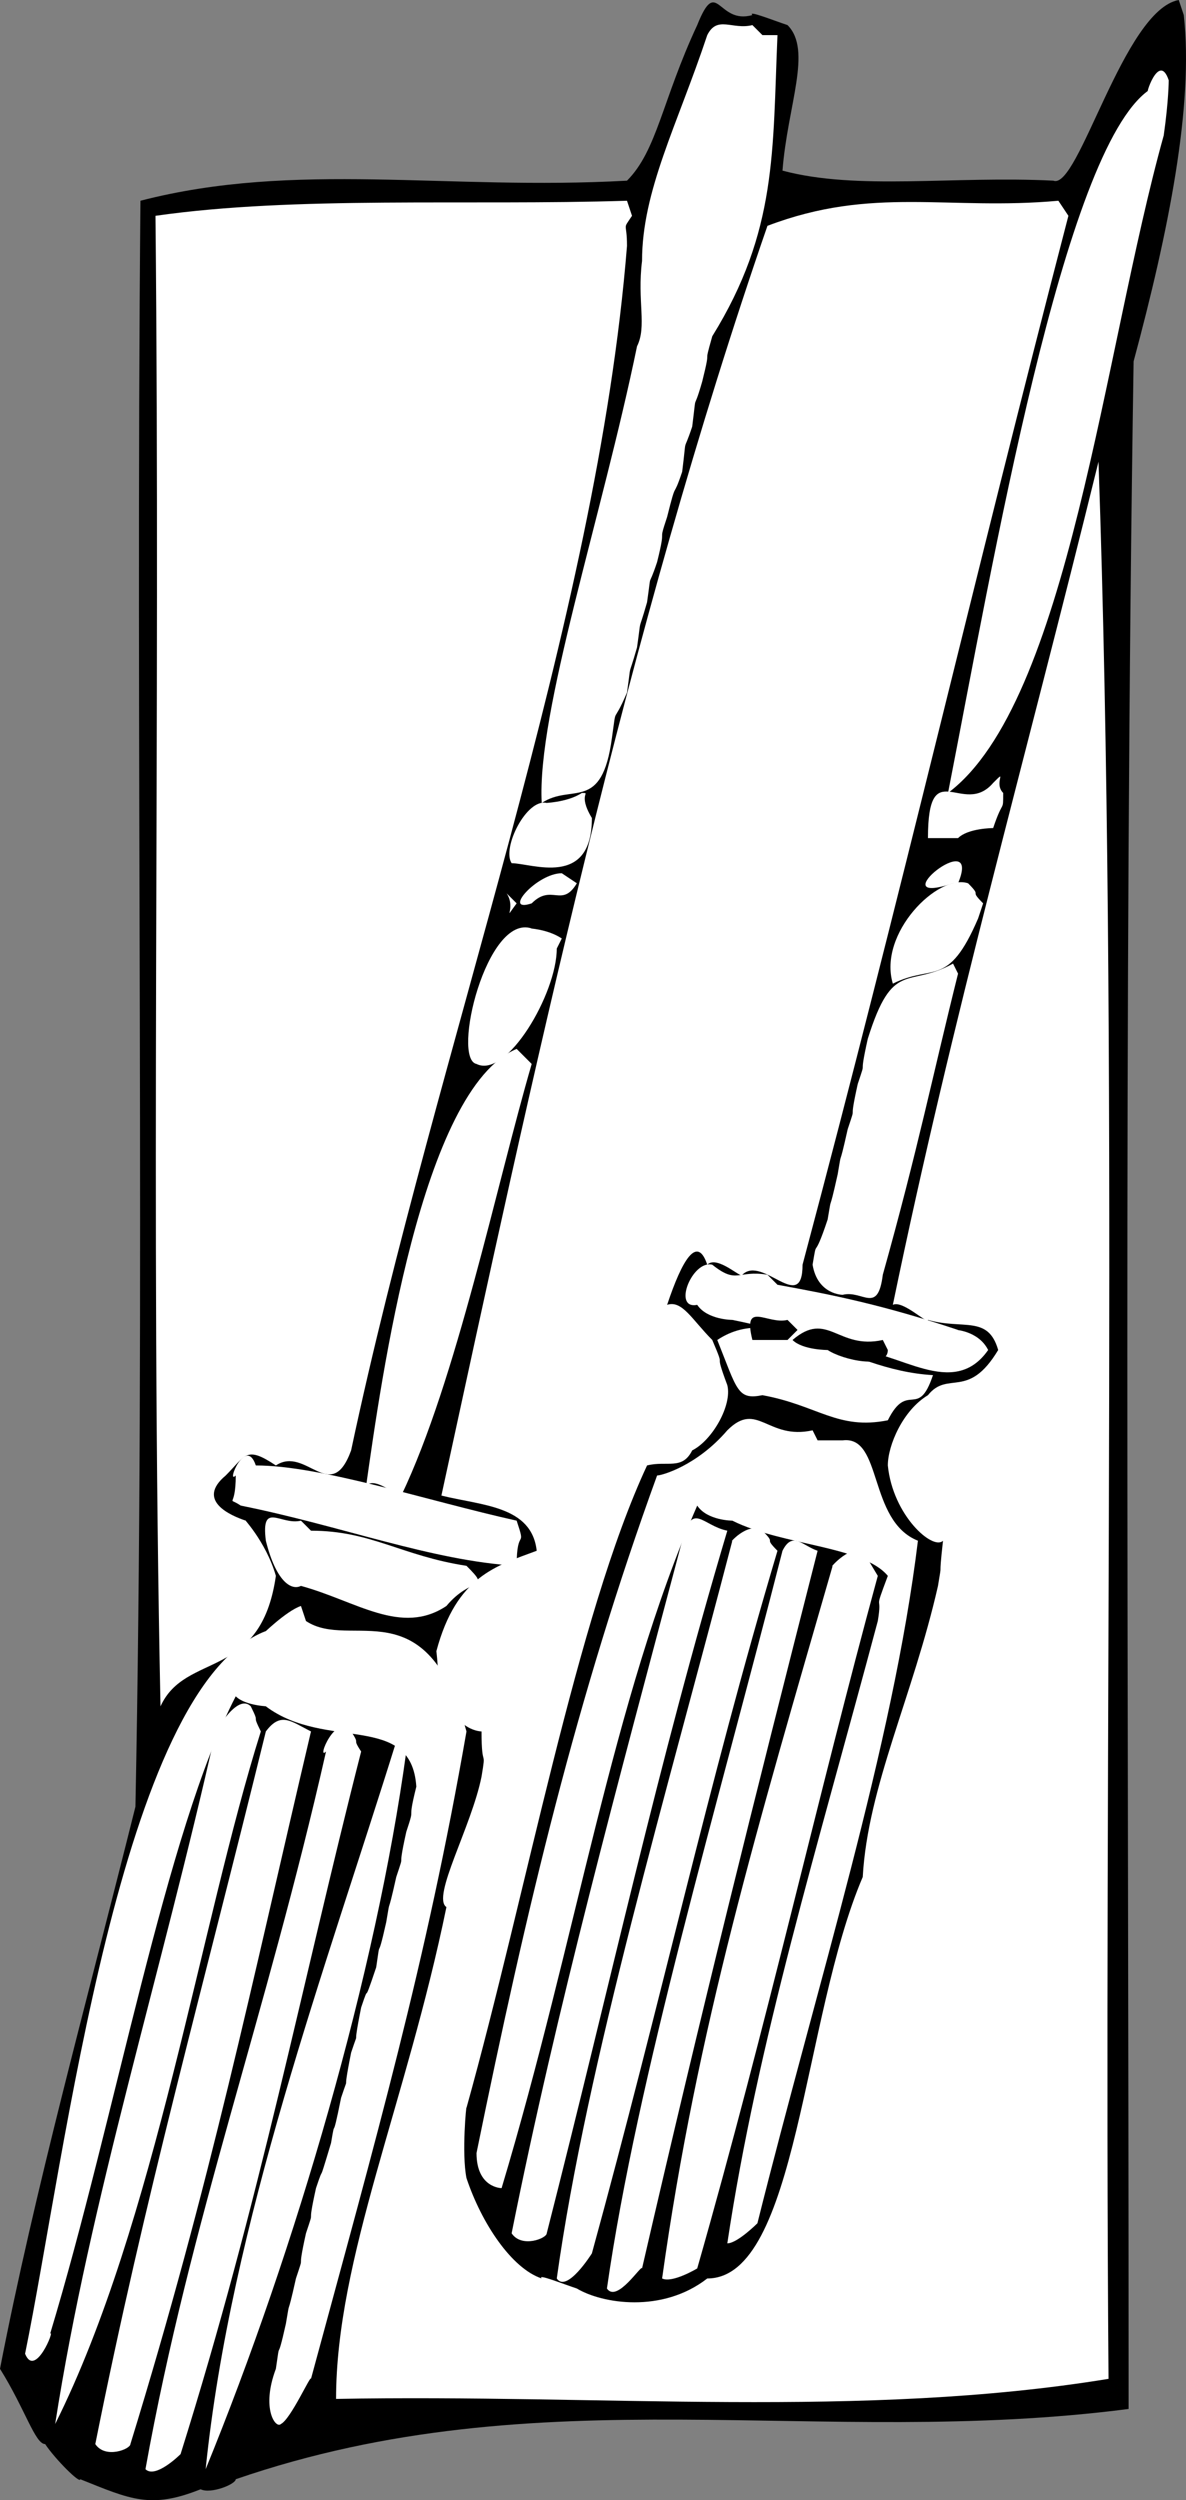 <svg xmlns="http://www.w3.org/2000/svg" width="236.444" height="498.18" version="1.2"><rect width="100%" height="100%" fill="#808080" stroke="none"/><g fill="none" stroke-linecap="square" stroke-linejoin="bevel" font-family="'Sans Serif'" font-size="12.5" font-weight="400"><path fill="#000" d="m236 3-1-3c-11 2-20 38-25 36-20-1-39 2-54-2 1-13 6-24 1-29-3-1-8-3-7-2-7 2-7-8-11 2-7 15-8 25-14 31-36 2-66-4-97 4-1 108 1 220-1 320-10 40-20 76-27 112 5 8 7 15 9 15 2 3 7 8 7 7 10 4 14 6 24 2 2 1 7-1 7-2 61-21 116-6 178-14v-8c0-134-1-273 1-400 7-26 12-51 10-69"/><path fill="#fff" d="m152 7-2-2c-4 1-7-2-9 2-6 18-13 31-13 45-1 8 1 13-1 17-7 34-20 73-19 91 6-4 12 2 14-13 1-7 0-2 3-9 1-7 0-2 2-9 1-7 0-2 2-9 1-7 0-2 2-8 2-8 0-3 2-9 2-8 1-3 3-9 1-8 0-3 2-9 1-8 0-2 2-9 2-8 0-2 2-9 13-21 12-37 13-60h-3m81 9c-2-6-5 4-4 2-17 12-31 94-40 140 24-18 31-88 43-131 1-7 1-11 1-11"/><path fill="#fff" d="m213 43-2-3c-22 2-37-3-58 5-28 81-47 170-65 253 8 2 18 2 19 11-8 3-16 5-20 20 1 9-1 4 2 9 2 7 7 7 7 7 0 8 1 3 0 9-2 10-10 24-7 26-8 39-22 70-22 98 53-1 105 4 154-4-1-128 2-267-2-382-15 61-29 110-41 168 2-1 7 4 7 3 7 2 12-1 14 6-6 10-10 4-14 9-5 3-8 10-8 14 1 10 9 17 11 15-1 9 0 3-1 9-5 22-14 40-15 58-12 28-13 80-31 80-9 7-21 5-26 2-3-1-8-3-7-2-6-2-12-11-15-20-1-5 0-15 0-14 12-43 22-98 36-128 4-1 7 1 9-3 4-2 8-9 7-13-3-8 0-2-3-9-4-4-6-8-9-7 3-9 6-14 8-8 2-2 7 3 7 2 4-4 12 8 12-2 20-75 34-136 53-209m-87 0-1-3c-32 1-66-1-94 3 1 102-1 200 1 297 5-11 20-5 23-26-2-7-7-12-6-11-3-1-10-4-4-9 4-4 4-6 10-2 6-4 11 8 15-3 17-80 49-165 55-240 0-5-1-3 1-6"/><path fill="#fff" d="M200 158c-2-2 1-5-2-2-6 7-13-6-13 11h6c2-2 7-2 7-2 2-6 2-3 2-7m-82 5c-3-5 0-5-2-5-3 2-8 2-7 2-4-1-9 9-7 12 4 0 16 5 16-9m72 13h1c5-12-16 5-1 0"/><path fill="#fff" d="m115 176-3-2c-5 0-12 8-6 6 4-4 6 1 9-4m81 4c-3-3 0-1-3-4-6-2-18 10-15 20 8-4 11 1 17-13l1-3m-93 0-2-2c2 3-1 6 2 2m8 9 1-2c-3-2-7-2-6-2-9-3-16 26-11 27 6 3 16-14 16-23"/><path fill="#fff" d="m191 194-1-2c-9 5-12-1-17 15-2 9 0 3-2 9-2 9 0 3-2 9-2 9-1 3-2 9-2 9-1 3-2 9-3 9-2 3-3 9 1 6 6 6 6 6 4-1 7 4 8-4 7-25 10-40 15-60m-85 18-3-3c-19 8-27 66-30 87 2-2 7 3 7 2 11-23 19-62 26-86"/><path fill="#fff" d="m155 256-2-2c-6-1-6 2-11-2-4-1-8 9-3 8 2 3 7 3 7 3 10 2 14 4 24 6 9 0 20 10 27 0-2-4-7-4-6-4-15-5-25-7-36-9"/><path fill="#fff" d="M186 274c-18-1-31-15-43-7 4 10 4 12 9 11 11 2 15 7 25 5 4-8 6 0 9-9m-23 13-1-2c-9 2-11-6-17 0-6 7-13 9-14 9-16 44-26 86-36 135 0 7 5 7 5 7 15-50 22-97 39-136 2 3 7 3 7 3 10 5 26 5 31 11-3 8-1 3-2 9-12 45-24 84-30 124 2 0 6-4 6-4 12-48 27-95 32-136-10-4-7-21-15-20h-5m-112 5c-2-6-6 4-4 2 0 7-2 4 1 6 20 4 38 11 55 12 0-8 2-3 0-9-18-4-39-11-52-11"/><path fill="#fff" d="M145 305c-5-1-7-6-9 2-13 49-25 93-34 138 2 3 7 1 7 0 13-51 22-93 36-140m-83 0-2-2c-4 1-8-4-7 4 2 8 5 10 7 9 11 3 20 10 29 4 5-6 9-3 4-8-13-2-19-7-31-7m101 4c-3-1-5-4-7 0-13 51-29 105-35 147 2 3 7-5 7-4 12-52 22-92 35-143m-8 0c-3-3 0-1-3-4-3-2-7 3-6 2-13 50-29 104-35 147 2 3 7-5 7-5 14-51 23-93 37-140m20 5-3-5c-3-1-7 4-6 3-15 52-27 92-34 142 2 1 7-2 7-2 14-49 24-94 36-138"/><path fill="#fff" d="m61 323-1-3c-3 1-8 6-7 5-29 11-40 105-48 144 2 5 6-5 5-4 13-43 23-100 37-127 2 2 7 2 6 2 12 9 29 1 30 16-2 8 0 3-2 9-2 9 0 3-2 9-2 9-1 3-2 9-2 9-1 2-2 9-3 9-1 2-3 8-2 10 0 3-2 9-2 10 0 3-2 9-2 10-1 3-2 9-3 10-1 3-3 9-2 9 0 3-2 9-2 9 0 3-2 9-2 9-1 3-2 9-2 9-1 2-2 9-3 8 0 12 1 11 2-1 6-10 6-9 13-48 23-83 31-129-8-29-23-16-32-22"/><path fill="#fff" d="M62 345c-4-2-6-4-9 0-13 53-24 92-34 142 2 3 7 1 7 0 16-52 24-91 36-142m-10 0c-2-4 0-1-2-5-3-3-8 7-7 5-11 49-25 93-32 138 20-40 29-100 41-138m29 4-2-2c-14 45-33 96-38 145 18-44 34-99 40-143"/><path fill="#fff" d="M72 349c-2-3 0-1-2-4-3-4-7 6-5 4-12 53-27 93-36 143 2 2 7-3 7-3 16-51 24-93 36-140"/><path fill="#000" d="m159 265-2-2c-4 1-9-4-7 4h7l2-2m18 4-1-2c-9 2-11-6-18 0 2 2 7 2 7 2 3 2 12 4 12 0"/></g></svg>
